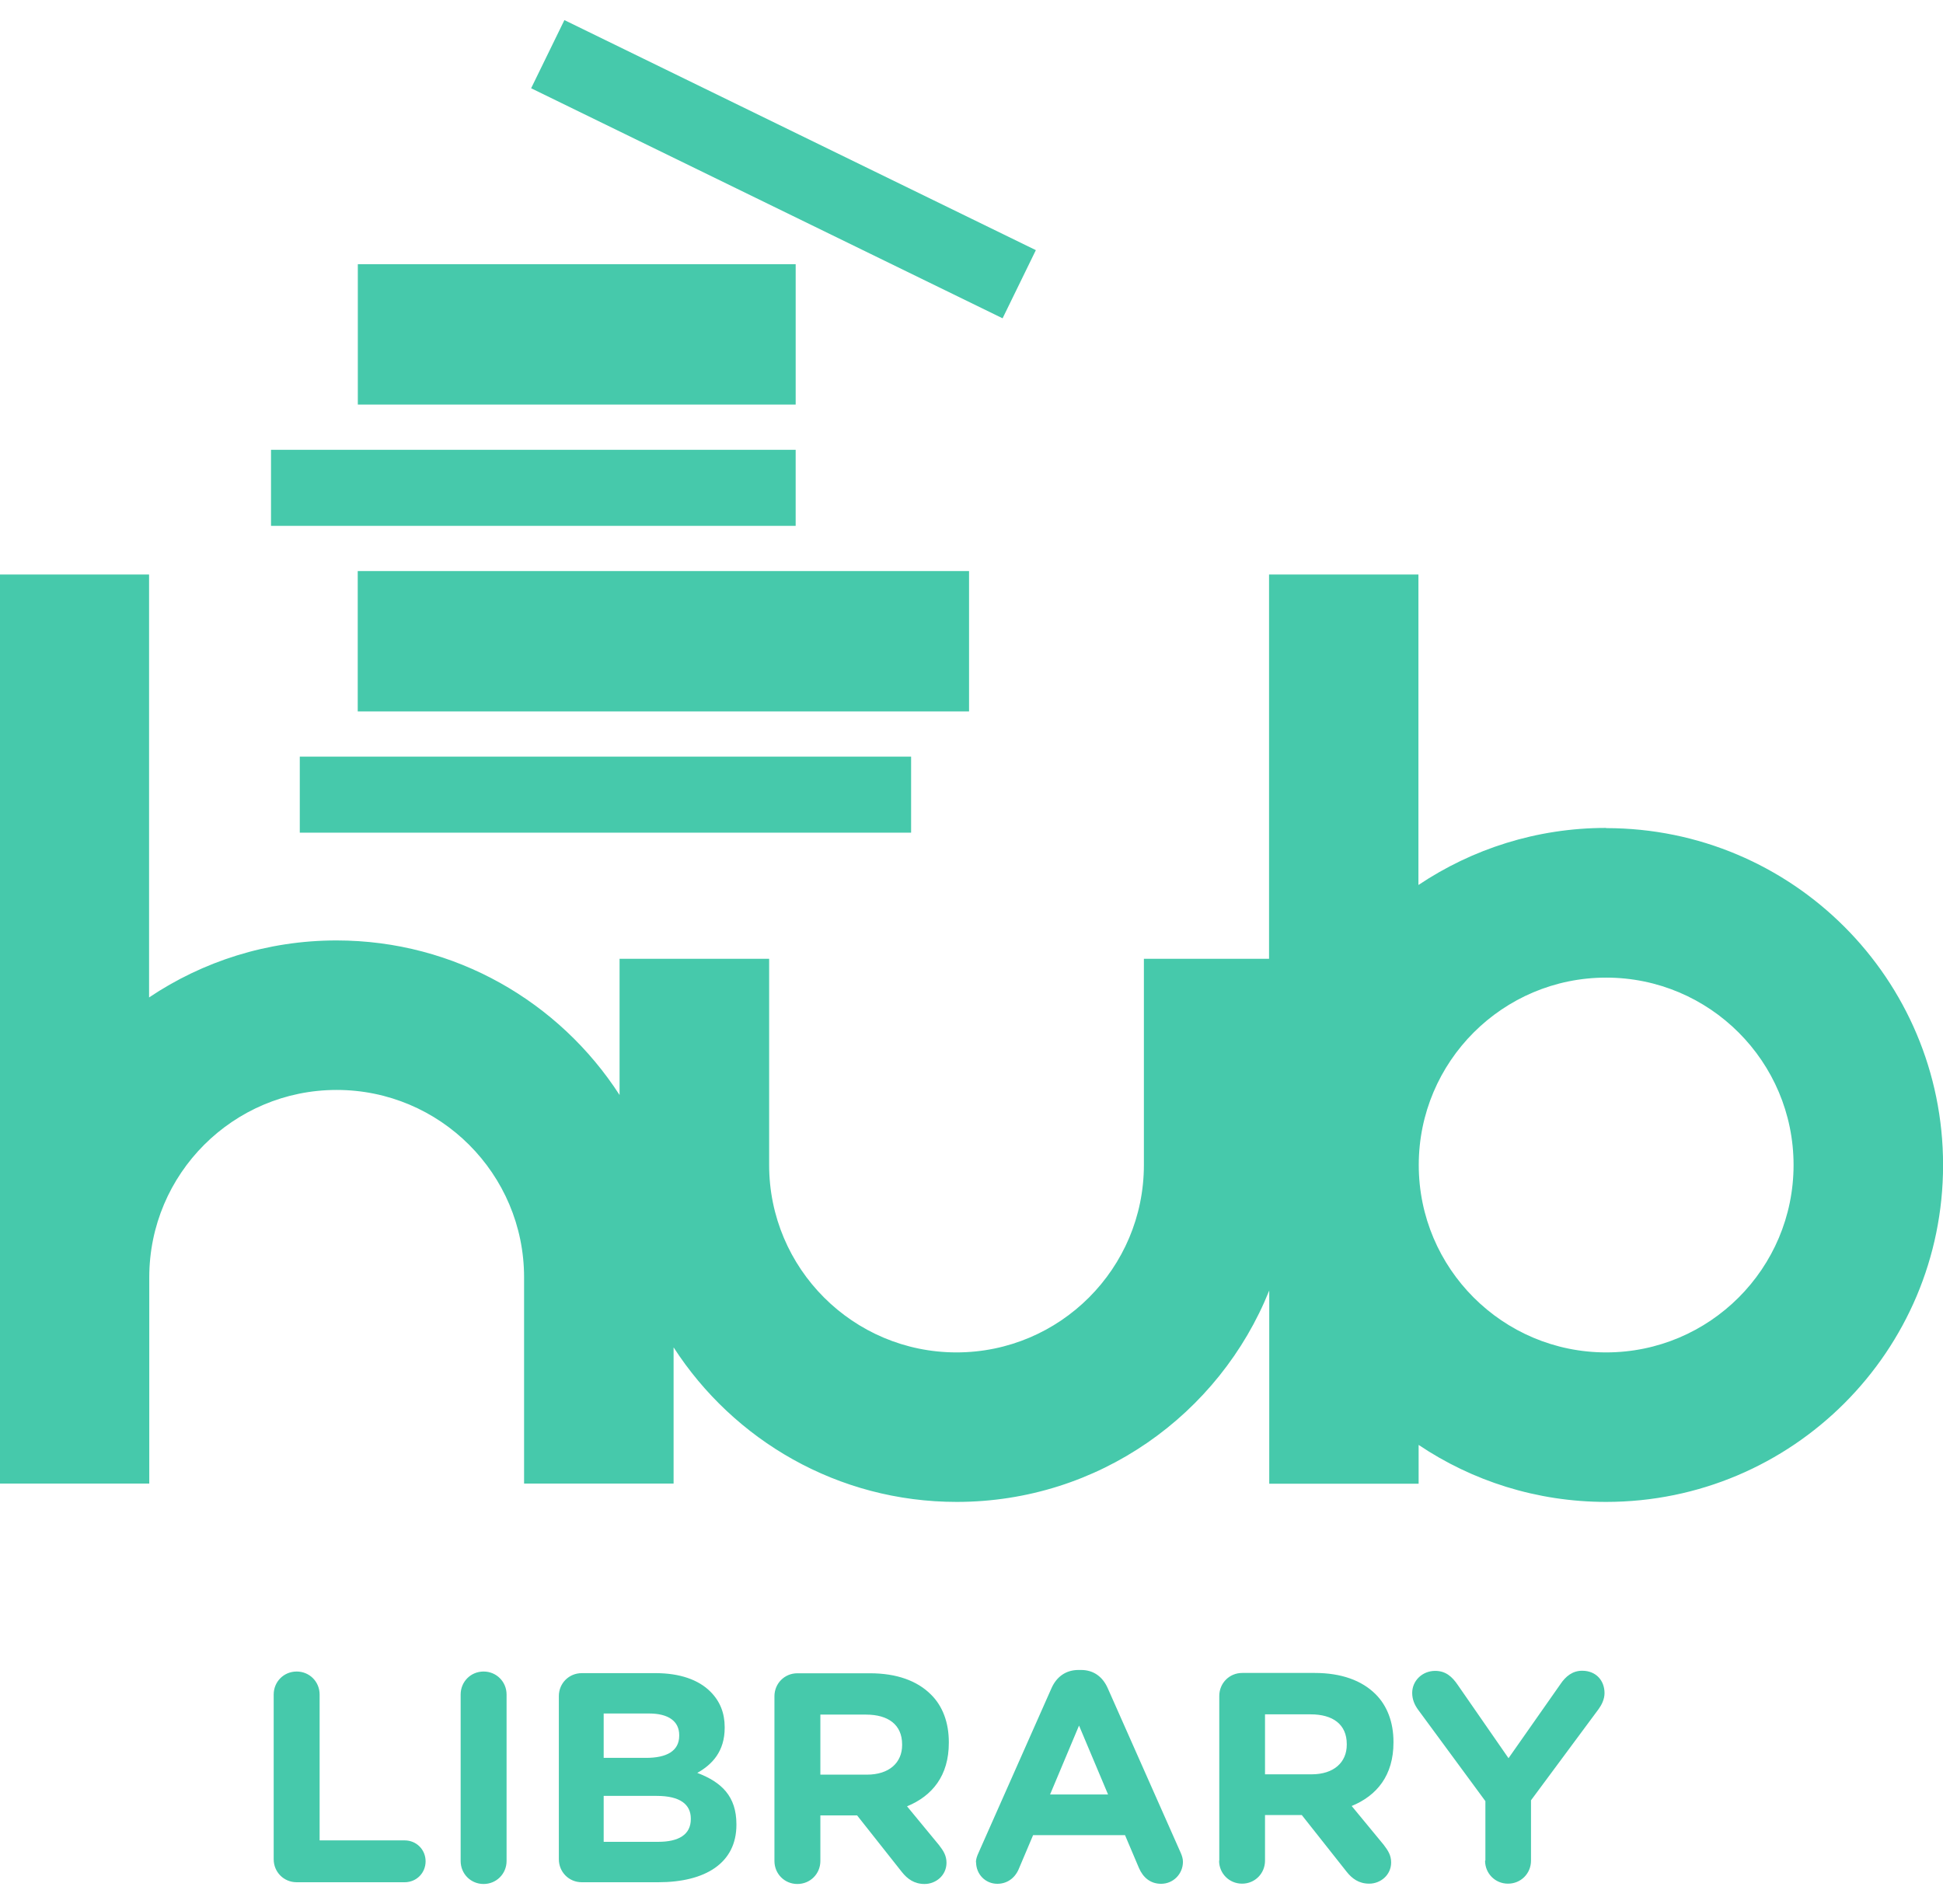 <?xml version="1.0" encoding="UTF-8" standalone="no"?>
<!DOCTYPE svg PUBLIC "-//W3C//DTD SVG 1.1//EN" "http://www.w3.org/Graphics/SVG/1.1/DTD/svg11.dtd">
<svg width="100%" height="100%" viewBox="0 0 50 49" version="1.1" xmlns="http://www.w3.org/2000/svg" xmlns:xlink="http://www.w3.org/1999/xlink" xml:space="preserve" xmlns:serif="http://www.serif.com/" style="fill-rule:evenodd;clip-rule:evenodd;stroke-linejoin:round;stroke-miterlimit:2;">
    <g transform="matrix(1.667,0,0,1.667,41.332,18.633)">
        <path d="M0,9.701C-1.597,9.701 -2.893,8.405 -2.893,6.808C-2.893,5.211 -1.597,3.915 0,3.915C1.597,3.915 2.893,5.211 2.893,6.808C2.893,8.405 1.597,9.701 0,9.701M-0.002,1.604C-1.074,1.604 -2.069,1.93 -2.898,2.485L-2.898,-2.308L-5.204,-2.308L-5.204,3.624L-7.136,3.624L-7.136,6.808C-7.136,8.405 -8.432,9.701 -10.029,9.701C-11.625,9.701 -12.921,8.405 -12.921,6.808L-12.921,3.624L-15.23,3.624L-15.23,5.727C-16.157,4.292 -17.766,3.341 -19.6,3.341C-20.671,3.341 -21.666,3.666 -22.493,4.221L-22.493,-2.308L-24.799,-2.308L-24.799,11.726L-22.49,11.726L-22.49,8.542C-22.49,6.943 -21.194,5.649 -19.597,5.649C-18.001,5.649 -16.704,6.945 -16.704,8.542L-16.704,11.726L-14.396,11.726L-14.396,9.623C-13.469,11.058 -11.86,12.009 -10.026,12.009C-7.837,12.009 -5.969,10.657 -5.201,8.745L-5.201,11.728L-2.895,11.728L-2.895,11.129C-2.069,11.684 -1.074,12.009 0,12.009C2.873,12.009 5.201,9.681 5.201,6.808C5.201,3.935 2.873,1.607 0,1.607" style="fill:rgb(70,201,171);fill-rule:nonzero;"/>
    </g>
    <g transform="matrix(1.667,0,0,1.667,7.043,43.614)">
        <path d="M0,2.54C0,2.738 0.156,2.895 0.355,2.895L2.022,2.895C2.203,2.895 2.345,2.753 2.345,2.572C2.345,2.391 2.203,2.249 2.022,2.249L0.709,2.249L0.709,-0.003C0.709,-0.201 0.553,-0.358 0.355,-0.358C0.156,-0.358 0,-0.201 0,-0.003L0,2.54ZM2.886,2.567C2.886,2.765 3.042,2.922 3.24,2.922C3.438,2.922 3.595,2.765 3.595,2.567L3.595,-0.003C3.595,-0.201 3.438,-0.358 3.24,-0.358C3.042,-0.358 2.886,-0.201 2.886,-0.003L2.886,2.567ZM4.402,2.54C4.402,2.738 4.558,2.895 4.756,2.895L5.935,2.895C6.664,2.895 7.143,2.599 7.143,2.009L7.143,2C7.143,1.567 6.913,1.349 6.539,1.207C6.769,1.078 6.962,0.875 6.962,0.51L6.962,0.501C6.962,0.281 6.889,0.1 6.742,-0.047C6.559,-0.231 6.268,-0.333 5.898,-0.333L4.756,-0.333C4.558,-0.333 4.402,-0.177 4.402,0.021L4.402,2.54ZM5.094,0.975L5.094,0.29L5.796,0.29C6.094,0.29 6.26,0.41 6.26,0.623L6.26,0.633C6.26,0.872 6.062,0.975 5.749,0.975L5.094,0.975ZM5.094,2.271L5.094,1.562L5.913,1.562C6.277,1.562 6.439,1.696 6.439,1.912L6.439,1.921C6.439,2.161 6.25,2.271 5.937,2.271L5.094,2.271ZM7.73,2.567C7.73,2.765 7.886,2.922 8.084,2.922C8.283,2.922 8.439,2.765 8.439,2.567L8.439,1.863L9.006,1.863L9.698,2.738C9.782,2.843 9.887,2.922 10.048,2.922C10.219,2.922 10.386,2.792 10.386,2.594C10.386,2.484 10.339,2.41 10.271,2.322L9.777,1.723C10.168,1.562 10.422,1.249 10.422,0.743L10.422,0.733C10.422,0.43 10.327,0.175 10.146,-0.003C9.933,-0.216 9.615,-0.331 9.204,-0.331L8.084,-0.331C7.886,-0.331 7.73,-0.174 7.73,0.024L7.73,2.567ZM8.439,1.234L8.439,0.307L9.143,0.307C9.488,0.307 9.701,0.464 9.701,0.767L9.701,0.777C9.701,1.048 9.503,1.234 9.158,1.234L8.439,1.234ZM10.843,2.586C10.843,2.77 10.985,2.919 11.171,2.919C11.317,2.919 11.437,2.836 11.498,2.699L11.723,2.168L13.142,2.168L13.357,2.675C13.42,2.821 13.533,2.919 13.699,2.919C13.887,2.919 14.036,2.767 14.036,2.579C14.036,2.533 14.022,2.486 14,2.437L12.875,-0.101C12.797,-0.277 12.657,-0.382 12.464,-0.382L12.423,-0.382C12.229,-0.382 12.085,-0.277 12.007,-0.101L10.882,2.437C10.858,2.489 10.84,2.538 10.84,2.589M11.985,1.54L12.432,0.476L12.88,1.54L11.985,1.54ZM14.594,2.562C14.594,2.76 14.751,2.917 14.949,2.917C15.147,2.917 15.303,2.76 15.303,2.562L15.303,1.858L15.871,1.858L16.563,2.733C16.646,2.838 16.751,2.917 16.912,2.917C17.083,2.917 17.25,2.787 17.25,2.589C17.25,2.479 17.203,2.406 17.135,2.317L16.641,1.718C17.032,1.557 17.286,1.244 17.286,0.738L17.286,0.728C17.286,0.425 17.189,0.17 17.01,-0.008C16.797,-0.221 16.479,-0.336 16.071,-0.336L14.951,-0.336C14.753,-0.336 14.597,-0.179 14.597,0.019L14.597,2.562L14.594,2.562ZM15.303,1.229L15.303,0.303L16.007,0.303C16.352,0.303 16.565,0.459 16.565,0.762L16.565,0.772C16.565,1.043 16.367,1.229 16.022,1.229L15.303,1.229ZM18.7,2.562C18.7,2.76 18.856,2.917 19.054,2.917C19.253,2.917 19.409,2.76 19.409,2.562L19.409,1.63L20.451,0.224C20.497,0.161 20.544,0.073 20.544,-0.025C20.544,-0.218 20.414,-0.37 20.199,-0.37C20.052,-0.37 19.945,-0.287 19.859,-0.157L19.062,0.98L18.279,-0.15C18.191,-0.28 18.091,-0.368 17.93,-0.368C17.731,-0.368 17.575,-0.216 17.575,-0.028C17.575,0.073 17.612,0.156 17.663,0.227L18.705,1.643L18.705,2.56L18.7,2.562Z" style="fill:rgb(70,201,171);fill-rule:nonzero;"/>
    </g>
    <g transform="matrix(-1.667,0,0,1.667,622.149,-470.861)">
        <rect x="359.15" y="294.141" width="9.437" height="1.174" style="fill:rgb(70,201,171);"/>
    </g>
    <g transform="matrix(-1.667,0,0,1.667,618.438,-486.657)">
        <rect x="358.706" y="298.88" width="8.099" height="1.174" style="fill:rgb(70,201,171);"/>
    </g>
    <g transform="matrix(-0.731,1.498,1.498,0.731,26.083,0.972)">
        <rect x="2.796" y="-6.352" width="1.171" height="8.099" style="fill:rgb(70,201,171);"/>
    </g>
    <g transform="matrix(-1.667,0,0,1.667,625.132,-478.759)">
        <rect x="360.045" y="296.014" width="9.437" height="2.167" style="fill:rgb(70,201,171);"/>
    </g>
    <g transform="matrix(-1.667,0,0,1.667,620.672,-494.556)">
        <rect x="360.046" y="300.753" width="6.759" height="2.167" style="fill:rgb(70,201,171);"/>
    </g>
</svg>
